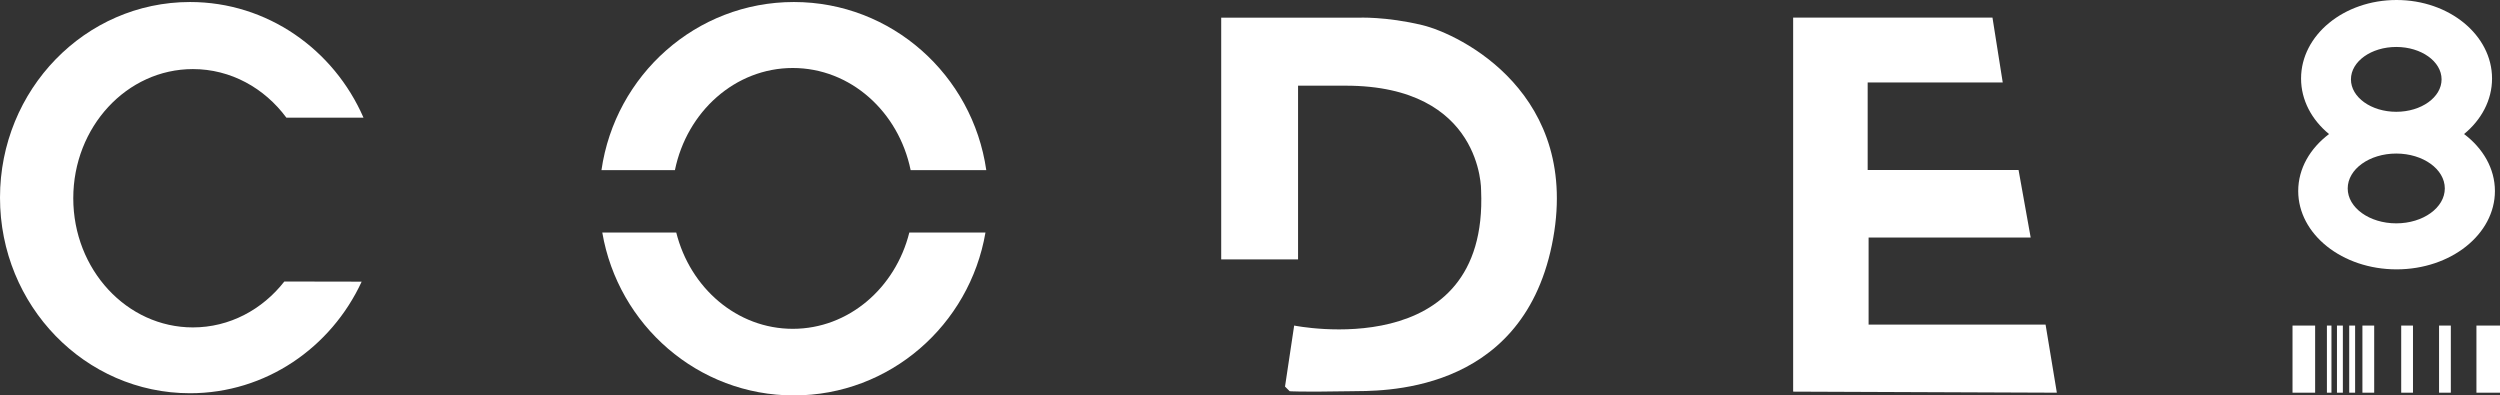 <?xml version="1.0" encoding="utf-8"?>
<!-- Generator: Adobe Illustrator 28.0.0, SVG Export Plug-In . SVG Version: 6.00 Build 0)  -->
<svg xmlns="http://www.w3.org/2000/svg" xmlns:xlink="http://www.w3.org/1999/xlink" version="1.1" id="Layer_2" x="0px" y="0px" viewBox="0 0 1772.92 280.42" style="enable-background:new 0 0 1772.92 280.42;" xml:space="preserve">
<rect x="0" y="0" width="1772.92" height="280.42" fill="#333333" stroke="none"/>
<style type="text/css">
	.st0{fill:#FFFFFF;}
</style>
<g>
	<g>
		<path class="st0" d="M699.44,120.63c-9.71-67.42-67.1-119.2-136.45-119.2s-126.73,51.78-136.45,119.2h52.1    c8.49-41.42,42.68-72.41,83.58-72.41s75.09,30.98,83.58,72.41H699.44z"/>
		<path class="st0" d="M698.86,164.91c-11.24,65.61-67.79,115.51-135.87,115.51s-124.63-49.9-135.87-115.51h52.46    c9.85,39.34,43.12,68.28,82.64,68.28c39.53,0,72.79-28.94,82.64-68.28H698.86z"/>
	</g>
	<path class="st0" d="M257.78,83.44"/>
	<path class="st0" d="M206.27,64.74"/>
	<path class="st0" d="M257.78,83.44h-54.69c-15.54-21-39.47-34.45-66.3-34.45c-46.85,0-84.83,41.01-84.83,91.6   s37.98,91.6,84.83,91.6c26.01,0,49.29-12.64,64.85-32.55l54.84,0.1c-21.66,46.79-68.02,79.13-121.72,79.13   C60.33,278.88,0,216.77,0,140.16S60.33,1.43,134.76,1.43C189.56,1.43,236.72,35.1,257.78,83.44"/>
	<path class="st0" d="M866.04,183.97V12.55h47.89h49.21c0,0,19.49-0.99,45.58,5.28s113.95,48.55,91.82,155.9   s-123.2,103.38-142.52,103.71c-37.15,0.64-43.43,0-43.43,0l-3.3-3.3l6.49-43.27c0,0,137.85,28.08,132.57-95.79   c0,0,1.32-74.32-96.12-74.32h-33.69v123.2L866.04,183.97L866.04,183.97z"/>
	<polygon class="st0" points="1271.64,277.73 1271.64,12.49 1413,12.49 1420.27,58.46 1324.49,58.46 1324.49,120.56 1431.5,120.56    1440.09,168.45 1325.15,168.45 1325.15,230.22 1450.66,230.22 1458.65,278.48  "/>
	<g>
		<path class="st0" d="M1747.44,95.06c12.25-10.07,19.84-24,19.84-39.37c0-30.76-30.32-55.69-67.72-55.69s-67.72,24.93-67.72,55.69    c0,15.37,7.58,29.3,19.84,39.38c-13.45,10.13-21.86,24.47-21.86,40.38c0,30.69,31.23,55.57,69.75,55.57s69.75-24.88,69.75-55.57    C1769.3,119.53,1760.89,105.19,1747.44,95.06z M1699.35,33.3c17.75,0,32.14,10.29,32.14,22.99s-14.39,22.99-32.14,22.99    c-17.75,0-32.14-10.29-32.14-22.99S1681.6,33.3,1699.35,33.3z M1699.35,158.39c-19.01,0-34.43-11.08-34.43-24.75    c0-13.67,15.42-24.75,34.43-24.75s34.43,11.08,34.43,24.75C1733.77,147.31,1718.36,158.39,1699.35,158.39z"/>
		<g>
			<rect x="1625.78" y="230.88" class="st0" width="16.04" height="47.6"/>
			<rect x="1756.21" y="230.88" class="st0" width="16.71" height="47.6"/>
			<rect x="1729.7" y="230.88" class="st0" width="8.35" height="47.6"/>
			<rect x="1702.86" y="230.88" class="st0" width="8.35" height="47.6"/>
			<rect x="1675.35" y="230.88" class="st0" width="8.35" height="47.6"/>
			<rect x="1665.99" y="230.88" class="st0" width="4.18" height="47.6"/>
			<rect x="1657.3" y="230.88" class="st0" width="4.18" height="47.6"/>
			<rect x="1650.17" y="230.88" class="st0" width="3.23" height="47.6"/>
		</g>
	</g>
</g>
</svg>
